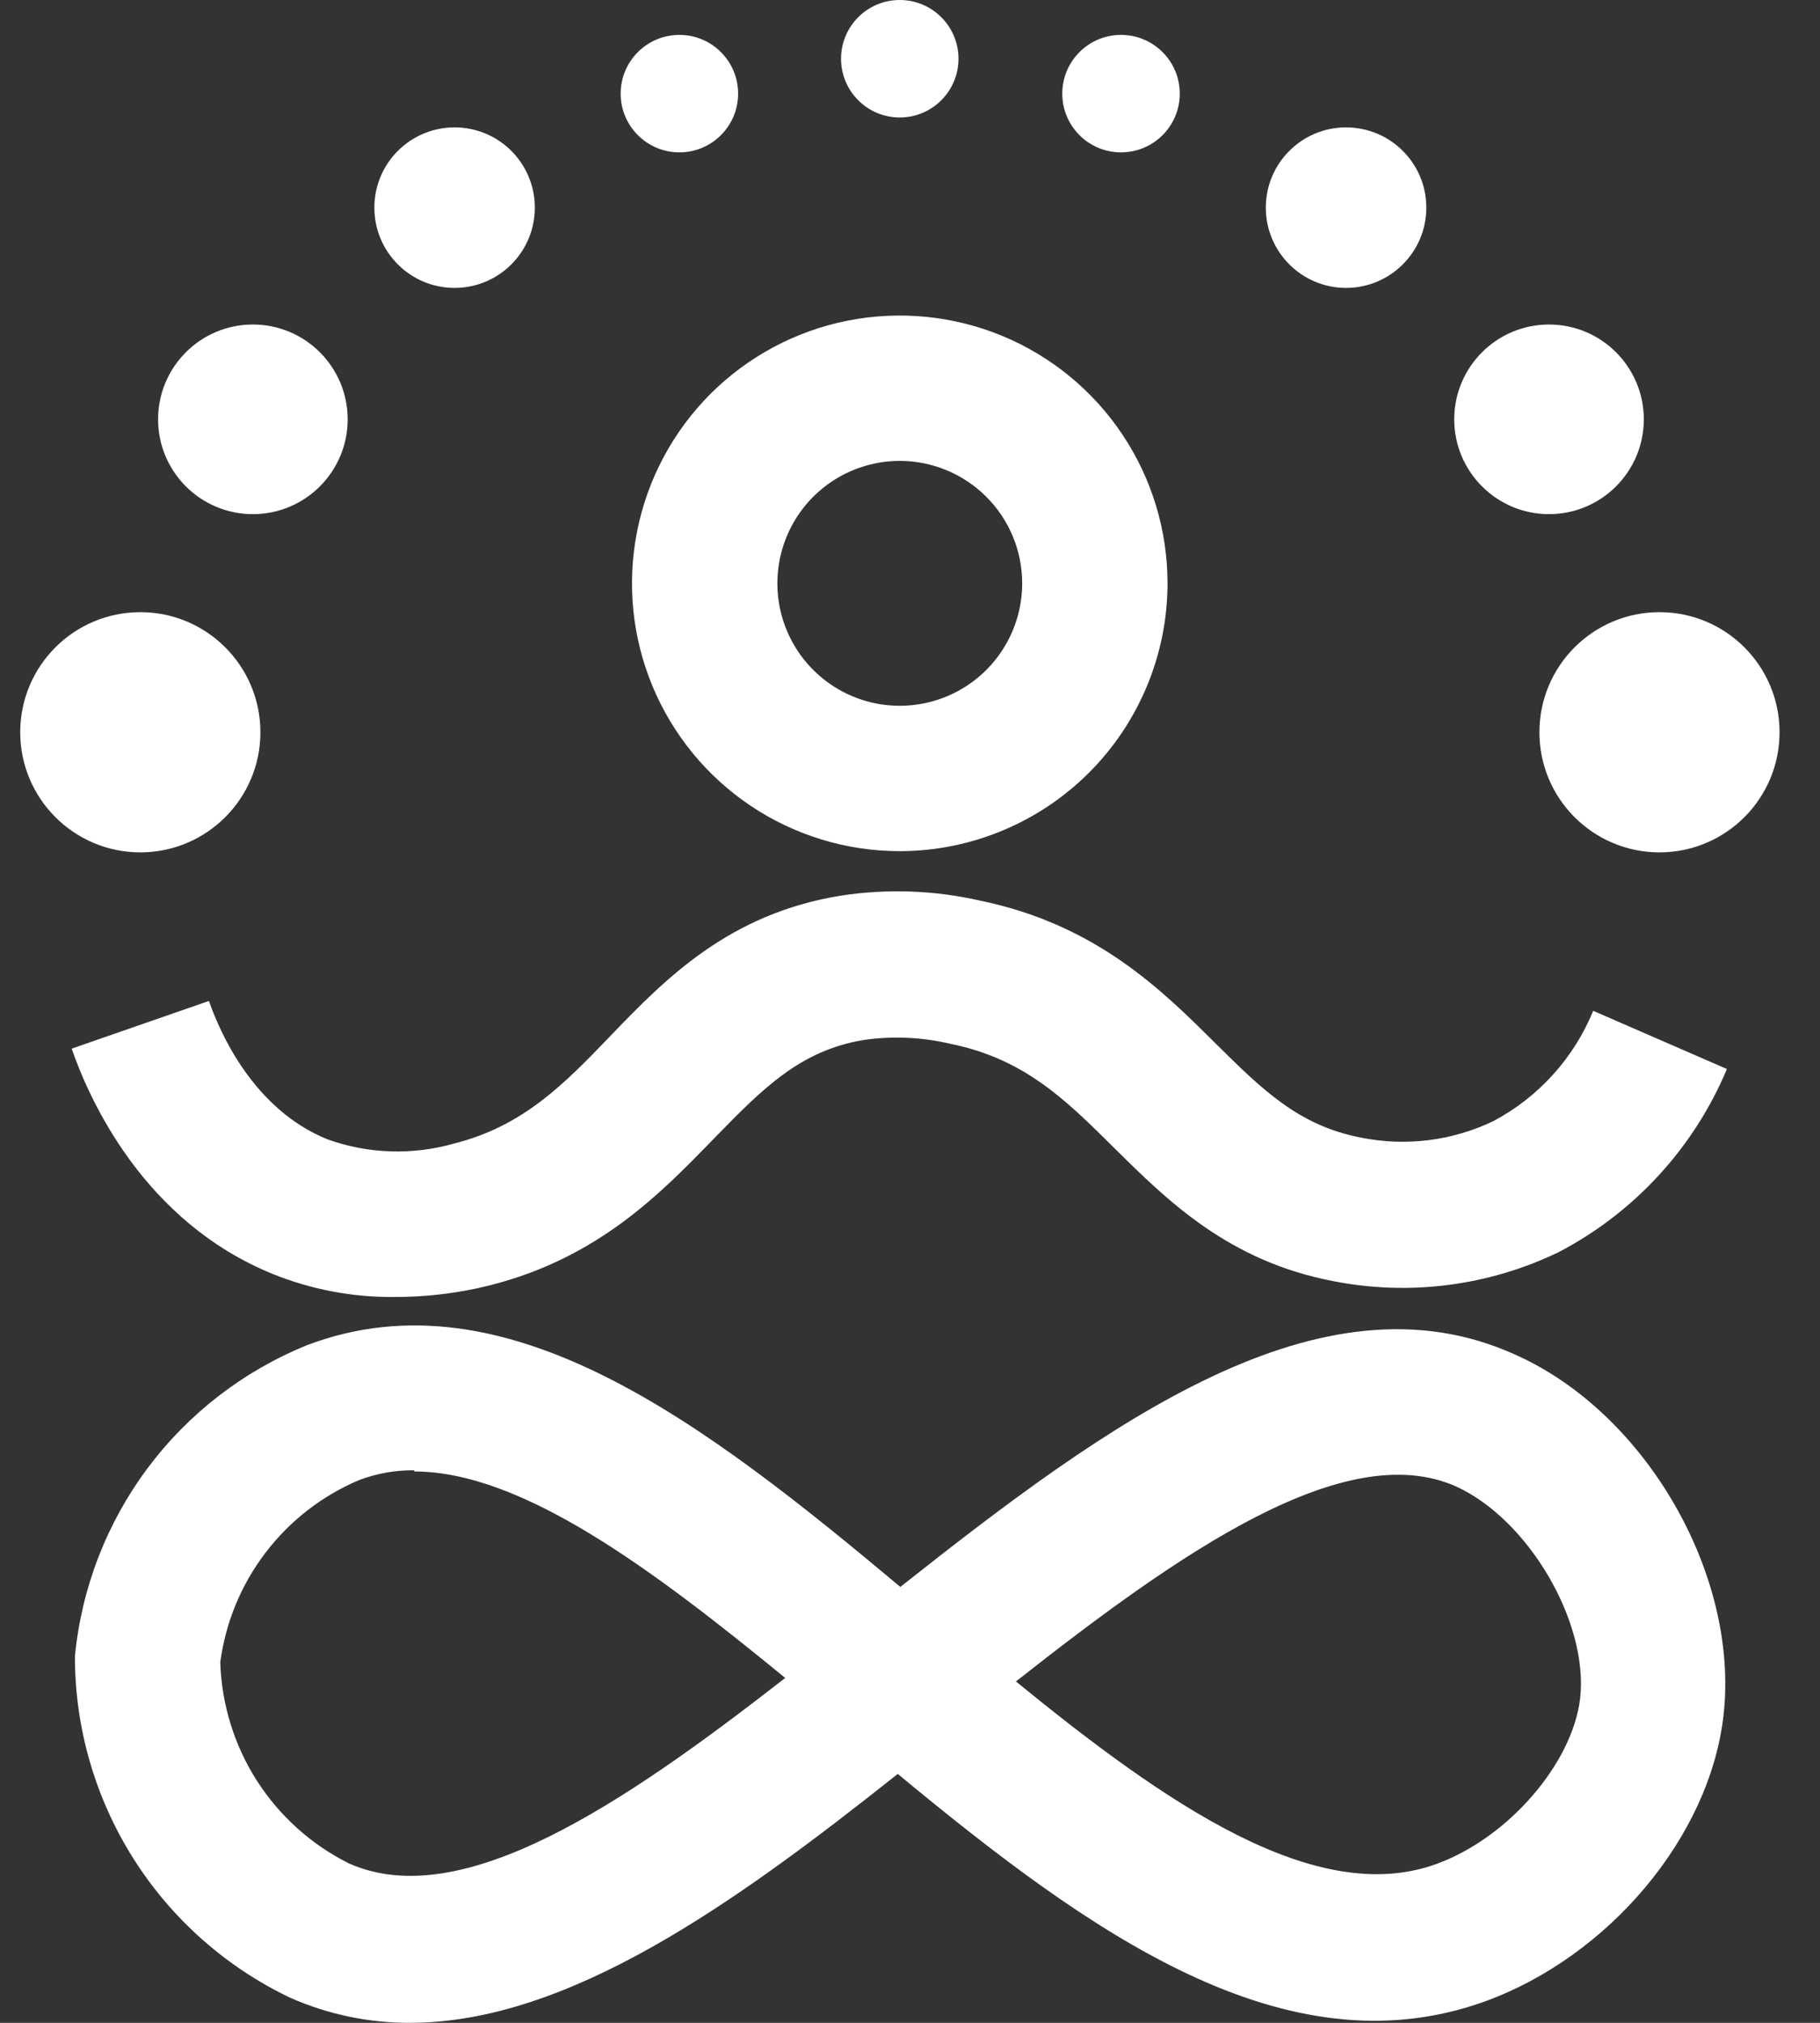 <svg xmlns="http://www.w3.org/2000/svg" width="36" height="40" viewBox="0 0 36 40" fill="none"><rect x="0" y="0" width="36" height="40" fill="#333333" stroke="none"/><path d="M7.779 25.647C6.963 25.652 6.155 25.498 5.398 25.193C2.845 24.158 1.764 21.742 1.418 20.736L4.133 19.793C4.351 20.42 5.013 21.938 6.479 22.53C7.286 22.819 8.163 22.847 8.987 22.611C10.333 22.271 11.138 21.461 12.064 20.495C13.168 19.345 14.422 18.068 16.63 17.711C17.546 17.57 18.481 17.603 19.385 17.809C21.685 18.281 22.991 19.586 24.049 20.638C24.969 21.547 25.688 22.26 26.924 22.496C27.809 22.674 28.728 22.559 29.541 22.168C30.433 21.694 31.131 20.923 31.514 19.988L34.159 21.139C33.505 22.697 32.328 23.979 30.829 24.761C29.448 25.427 27.889 25.629 26.384 25.336C24.302 24.94 23.1 23.749 22.036 22.697C21.087 21.754 20.27 20.943 18.815 20.644C18.25 20.509 17.665 20.482 17.09 20.564C15.819 20.771 15.072 21.541 14.123 22.513C13.047 23.623 11.822 24.876 9.688 25.417C9.064 25.573 8.423 25.65 7.779 25.647Z" fill="white"></path><path d="M17.798 16.831C16.75 16.831 15.726 16.521 14.855 15.939C13.984 15.357 13.305 14.53 12.904 13.562C12.503 12.594 12.398 11.53 12.603 10.502C12.807 9.475 13.312 8.531 14.052 7.79C14.793 7.05 15.737 6.545 16.764 6.341C17.792 6.137 18.857 6.242 19.825 6.642C20.793 7.043 21.62 7.722 22.202 8.593C22.784 9.464 23.094 10.488 23.094 11.535C23.093 12.94 22.534 14.286 21.541 15.279C20.548 16.271 19.202 16.83 17.798 16.831ZM17.798 9.114C17.319 9.114 16.851 9.256 16.453 9.522C16.054 9.788 15.744 10.167 15.561 10.609C15.378 11.051 15.33 11.538 15.423 12.008C15.517 12.477 15.747 12.909 16.086 13.247C16.424 13.586 16.856 13.816 17.325 13.91C17.795 14.003 18.282 13.955 18.724 13.772C19.167 13.589 19.545 13.278 19.811 12.88C20.077 12.482 20.219 12.014 20.219 11.535C20.219 10.893 19.964 10.278 19.51 9.824C19.056 9.37 18.44 9.114 17.798 9.114Z" fill="white"></path><path d="M8.107 40C7.293 40.002 6.488 39.834 5.743 39.505C4.467 38.898 3.389 37.94 2.634 36.744C1.88 35.548 1.48 34.163 1.482 32.749C1.613 31.401 2.111 30.114 2.922 29.029C3.733 27.944 4.827 27.103 6.083 26.596C10.028 25.107 13.979 28.177 17.809 31.38C21.916 28.131 26.125 25.055 29.956 26.78C32.561 27.93 34.413 31.162 34.09 33.933C33.815 36.32 31.825 38.689 29.363 39.58C25.401 41.001 21.524 38.194 17.758 35.078C14.543 37.631 11.247 40 8.107 40ZM8.193 29.074C7.824 29.07 7.458 29.135 7.112 29.264C6.378 29.572 5.738 30.067 5.255 30.7C4.771 31.332 4.462 32.08 4.357 32.87C4.383 33.701 4.633 34.511 5.081 35.211C5.53 35.912 6.16 36.478 6.905 36.849C9.125 37.832 12.3 35.699 15.532 33.18C12.932 31.052 10.333 29.097 8.193 29.097V29.074ZM20.081 33.238C23.06 35.67 26.027 37.723 28.409 36.86C29.823 36.349 31.1 34.882 31.255 33.588C31.428 32.082 30.232 30.04 28.794 29.39C26.597 28.424 23.353 30.684 20.081 33.261V33.238Z" fill="white"></path><path d="M2.776 16.855C4.087 16.855 5.151 15.791 5.151 14.48C5.151 13.168 4.087 12.105 2.776 12.105C1.464 12.105 0.4 13.168 0.4 14.48C0.4 15.791 1.464 16.855 2.776 16.855Z" fill="white"></path><path d="M32.825 16.855C34.137 16.855 35.2 15.791 35.2 14.48C35.2 13.168 34.137 12.105 32.825 12.105C31.513 12.105 30.45 13.168 30.45 14.48C30.45 15.791 31.513 16.855 32.825 16.855Z" fill="white"></path><path d="M5.002 10.167C6.037 10.167 6.877 9.327 6.877 8.292C6.877 7.257 6.037 6.417 5.002 6.417C3.966 6.417 3.127 7.257 3.127 8.292C3.127 9.327 3.966 10.167 5.002 10.167Z" fill="white"></path><path d="M30.64 10.167C31.675 10.167 32.515 9.327 32.515 8.292C32.515 7.257 31.675 6.417 30.64 6.417C29.605 6.417 28.765 7.257 28.765 8.292C28.765 9.327 29.605 10.167 30.64 10.167Z" fill="white"></path><path d="M8.992 5.693C9.869 5.693 10.579 4.982 10.579 4.106C10.579 3.229 9.869 2.519 8.992 2.519C8.115 2.519 7.405 3.229 7.405 4.106C7.405 4.982 8.115 5.693 8.992 5.693Z" fill="white"></path><path d="M26.625 5.693C27.502 5.693 28.213 4.982 28.213 4.106C28.213 3.229 27.502 2.519 26.625 2.519C25.749 2.519 25.038 3.229 25.038 4.106C25.038 4.982 25.749 5.693 26.625 5.693Z" fill="white"></path><path d="M13.439 3.013C14.08 3.013 14.6 2.493 14.6 1.852C14.6 1.21 14.08 0.69 13.439 0.69C12.797 0.69 12.277 1.21 12.277 1.852C12.277 2.493 12.797 3.013 13.439 3.013Z" fill="white"></path><path d="M22.174 3.013C22.816 3.013 23.336 2.493 23.336 1.852C23.336 1.21 22.816 0.69 22.174 0.69C21.532 0.69 21.012 1.21 21.012 1.852C21.012 2.493 21.532 3.013 22.174 3.013Z" fill="white"></path><path d="M17.797 2.323C18.439 2.323 18.959 1.803 18.959 1.162C18.959 0.52 18.439 0 17.797 0C17.156 0 16.636 0.52 16.636 1.162C16.636 1.803 17.156 2.323 17.797 2.323Z" fill="white"></path></svg>
